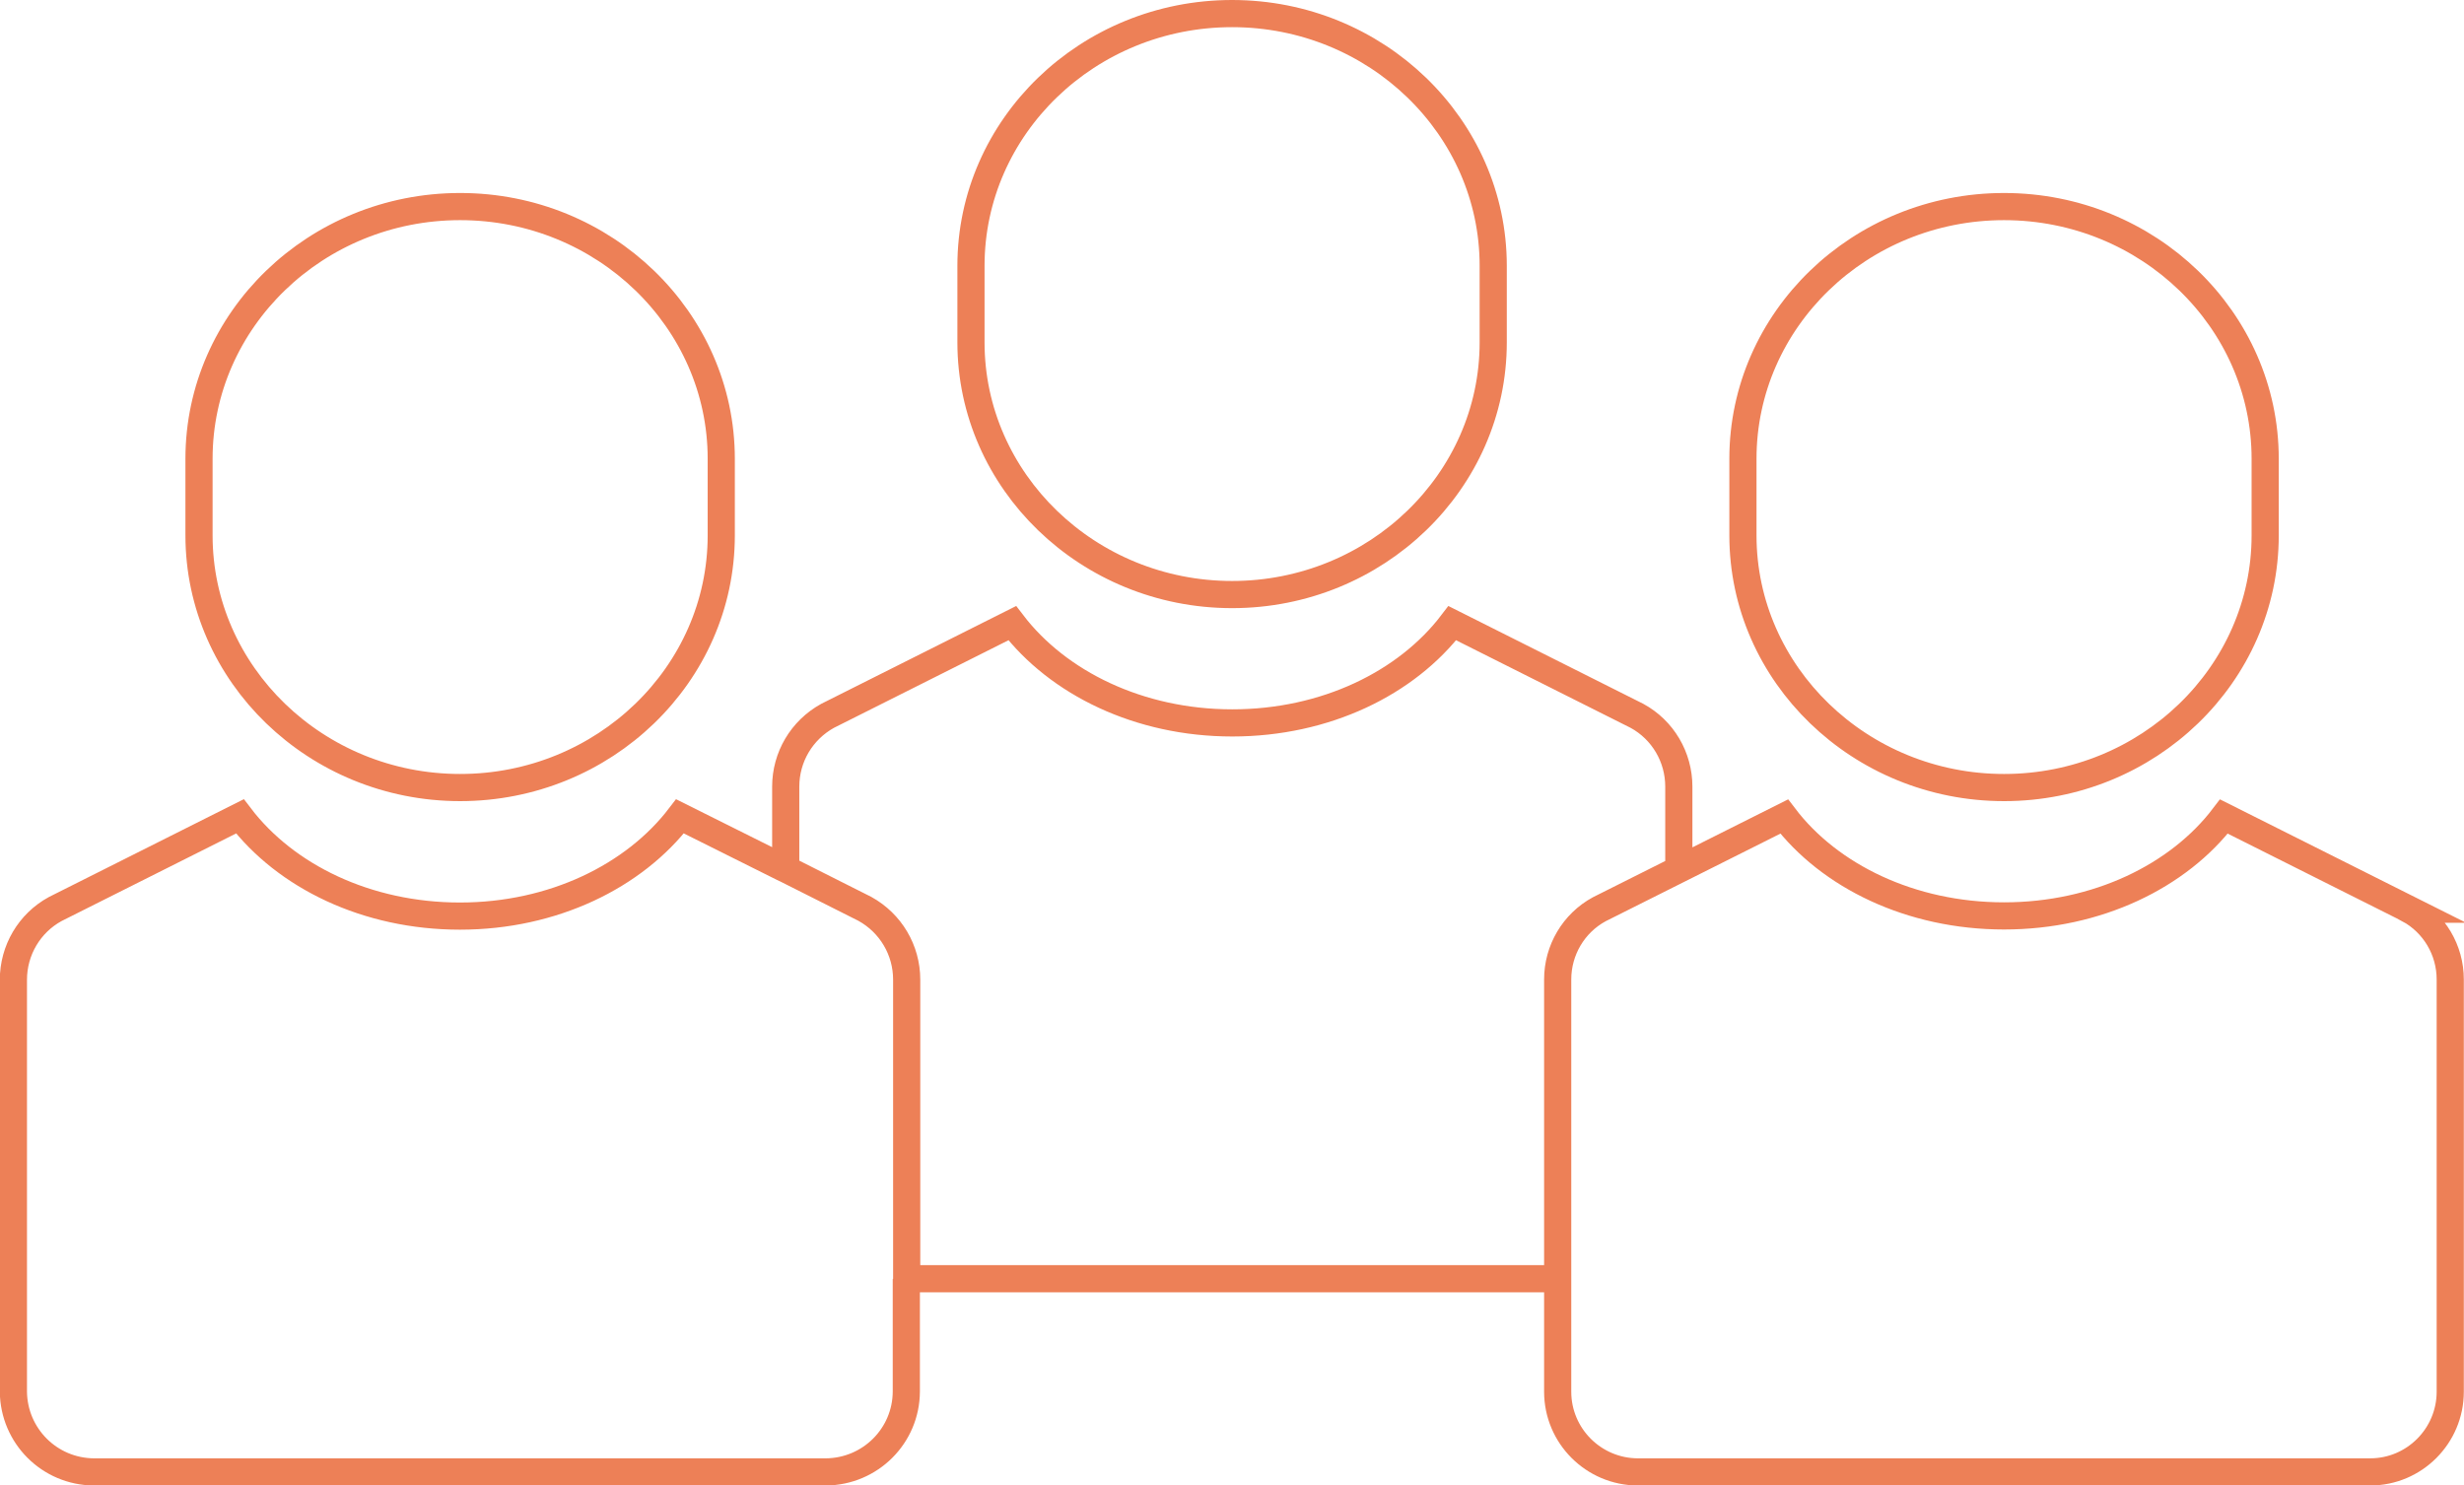 <?xml version="1.0" encoding="UTF-8"?>
<svg xmlns="http://www.w3.org/2000/svg" id="Mitarbeiter" viewBox="0 0 136.07 82.04">
  <defs>
    <style>.cls-1{fill:none;stroke:#ed8057;stroke-miterlimit:10;stroke-width:1.5px;}</style>
  </defs>
  <path class="cls-1" d="m86.02,70.63h-35.95v-16.52c0-1.63-.88-3.12-2.31-3.91l-4.37-2.2v-4.55c0-1.63.88-3.12,2.31-3.91l10.2-5.12c2.52,3.3,7,5.51,12.15,5.51s9.63-2.2,12.15-5.51l10.2,5.12c1.43.78,2.31,2.28,2.31,3.91v4.55M68.04.75c-7.96,0-14.42,6.25-14.42,13.93v4.23c0,7.67,6.47,13.93,14.42,13.93s14.42-6.25,14.42-13.93v-4.23c0-7.67-6.46-13.93-14.42-13.93Zm64.98,49.47l-10.21-5.12c-2.5,3.29-6.99,5.49-12.14,5.49s-9.64-2.2-12.14-5.49l-10.21,5.12c-1.42.77-2.3,2.26-2.3,3.88v22.77c0,2.44,1.98,4.42,4.42,4.43h40.45c2.44,0,4.42-1.99,4.42-4.43v-22.77c0-1.62-.88-3.11-2.3-3.88Zm-22.35-38.81c-7.96,0-14.42,6.25-14.42,13.93v4.23c0,7.67,6.47,13.93,14.42,13.93s14.42-6.25,14.42-13.93v-4.23c0-7.67-6.46-13.93-14.42-13.93ZM43.38,48l-5.83-2.91c-2.52,3.3-7,5.51-12.15,5.51s-9.63-2.2-12.15-5.51l-10.2,5.12c-1.43.78-2.31,2.28-2.31,3.91v22.74c.02,2.45,1.99,4.42,4.44,4.44h40.43c2.45-.02,4.43-1.99,4.44-4.44v-6.22M25.41,11.41c-7.96,0-14.42,6.25-14.42,13.93v4.23c0,7.67,6.47,13.93,14.42,13.93s14.42-6.25,14.42-13.93v-4.23c0-7.67-6.46-13.93-14.42-13.93Z"></path>
</svg>
